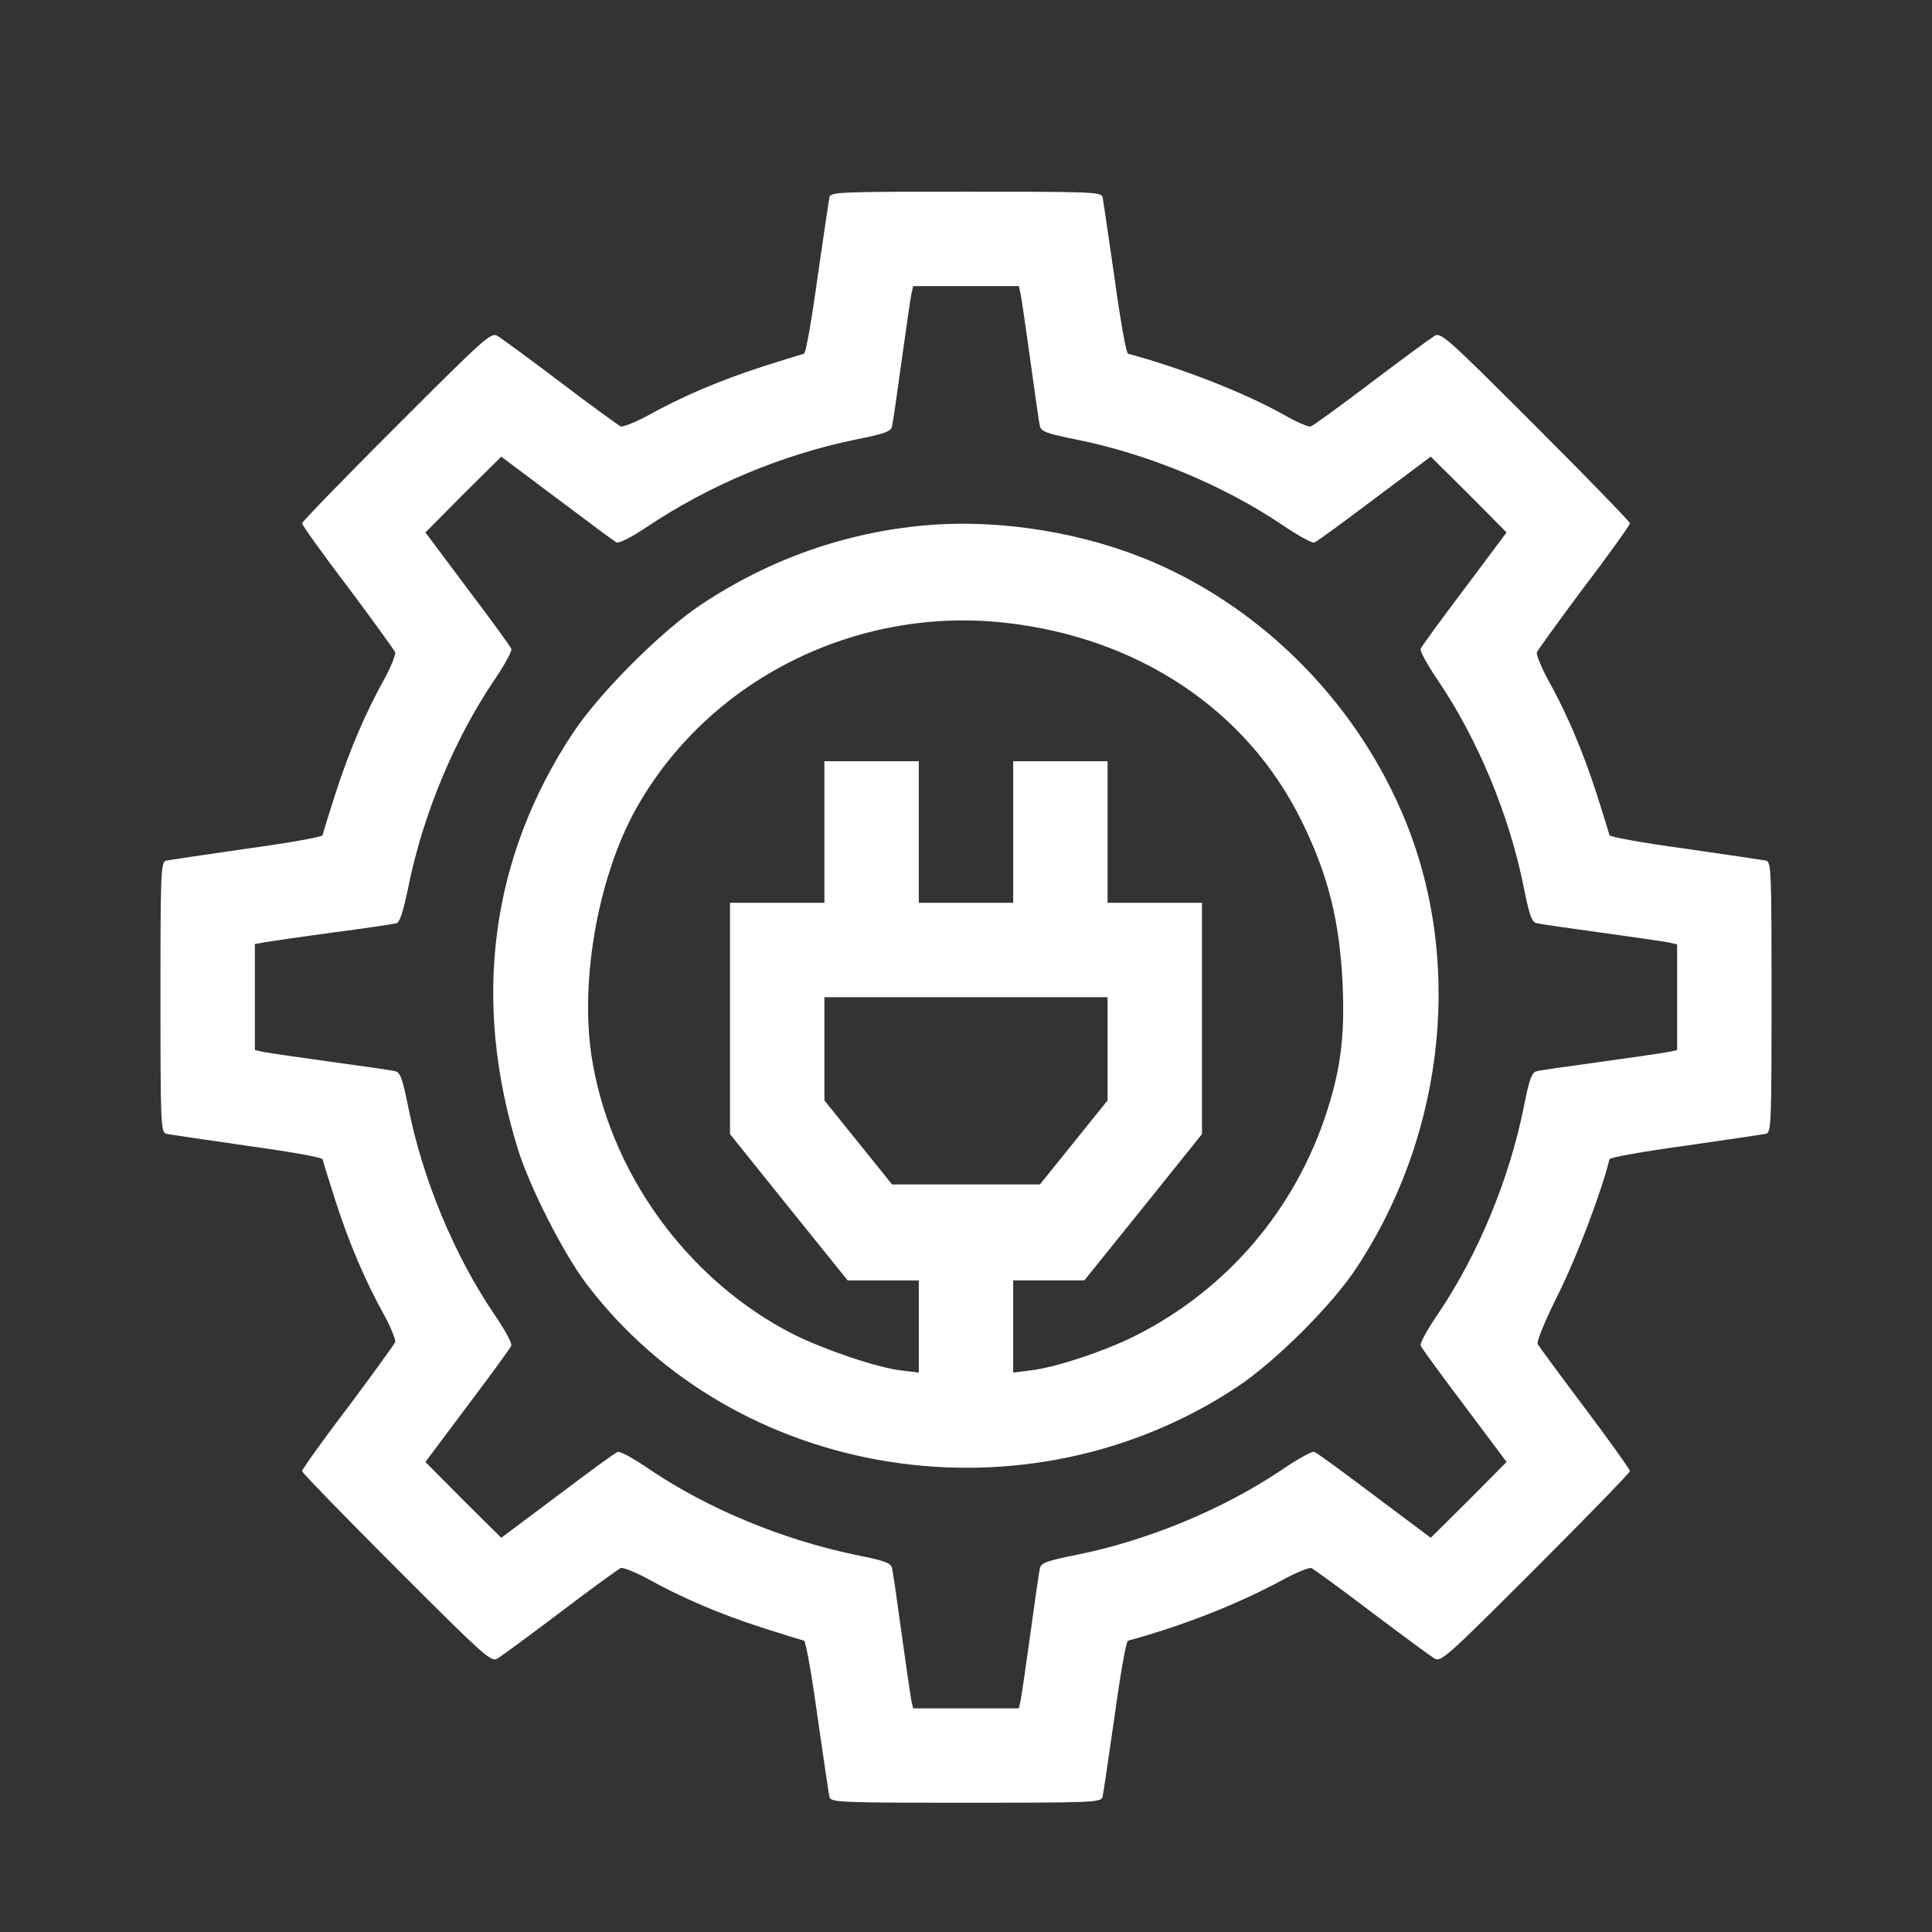 <?xml version="1.0" encoding="utf-8"?>
<!DOCTYPE svg PUBLIC "-//W3C//DTD SVG 1.1//EN" "http://www.w3.org/Graphics/SVG/1.1/DTD/svg11.dtd">
<svg xmlns="http://www.w3.org/2000/svg" xmlns:xlink="http://www.w3.org/1999/xlink" version="1.1" id="Layer_1" x="0px" y="0px" width="100px" height="100px" viewBox="0 0 100 100" enable-background="new 0 0 100 100" xml:space="preserve">
<rect x="0" y="0" width="100" height="100" fill="#333333" stroke="none"/>
<g display="none">
	<g display="inline">
		<path fill="#FFFFFF" d="M95.778,47.605L31.611,14.549c-0.279-0.146-0.583-0.217-0.89-0.216c-0.203,0-0.407,0.031-0.603,0.097    c-0.494,0.161-0.904,0.512-1.136,0.978L15.372,42.63c-0.475,0.949-0.099,2.105,0.843,2.596l15.246,7.926    c-0.452,1.242-0.738,2.563-0.738,3.959c0,2.556,0.85,4.902,2.249,6.826l-2.15,4.84H13.181c-1.827-2.423-4.698-3.888-7.737-3.888    c-1.074,0-1.944,0.868-1.944,1.944V82.39c0,1.073,0.87,1.944,1.944,1.944c3.038,0,5.909-1.466,7.736-3.889h21.431    c2.298,0,4.39-1.357,5.332-3.463l3.703-8.332c3.416-0.372,6.396-2.178,8.278-4.854l12.902,6.708    c0.281,0.146,0.589,0.219,0.896,0.219c0.376,0,0.752-0.11,1.078-0.326l4.609-3.073l8.904,5.088    c0.303,0.173,0.635,0.257,0.964,0.257c0.608,0,1.204-0.287,1.584-0.814l9.722-13.611c0.315-0.441,0.43-0.996,0.32-1.525    c-0.111-0.531-0.438-0.994-0.904-1.273l-1.458-0.875l5.427-3.617c0.573-0.382,0.9-1.038,0.861-1.726    C96.793,48.536,96.394,47.92,95.778,47.605z M36.389,75.396c-0.312,0.705-1.011,1.159-1.778,1.159H12.144    c-0.691,0-1.333,0.368-1.679,0.966c-0.721,1.234-1.807,2.134-3.076,2.587V69.114c1.269,0.453,2.354,1.352,3.076,2.587    c0.346,0.598,0.988,0.966,1.679,0.966h19.942c0.767,0,1.465-0.452,1.777-1.154l2.083-4.688c1.073,0.714,2.283,1.223,3.566,1.552    L36.389,75.396z M42.389,64.889c-4.288,0-7.778-3.488-7.778-7.779c0-4.289,3.491-7.777,7.778-7.777    c4.287,0,7.778,3.488,7.778,7.777C50.167,61.4,46.677,64.889,42.389,64.889z M65.602,66.521l-12.033-6.256    c0.286-1.011,0.488-2.055,0.488-3.156c0-6.433-5.233-11.666-11.667-11.666c-3.64,0-6.854,1.709-8.995,4.329l-13.689-7.116    l5.068-10.135l51.709,26.747L65.602,66.521z M80.717,68.162l-5.689-3.252l11.936-7.955l1.231,0.738L80.717,68.162z M80.182,56.802    l-53.668-27.76l5.068-10.135l59.479,30.64L80.182,56.802z"/>
	</g>
</g>
<g transform="translate(0,512) scale(0.1,-0.1)" display="none">
	<path display="inline" fill="#FFFFFF" stroke="#FFFFFF" stroke-width="16" stroke-miterlimit="10" d="M413.696,5032.29   c-3.911-2.803-4.097-3.921-4.097-35.825v-33.027l-21.831-7.461c-11.948-3.916-30.791-11.753-41.797-17.163   c-11.196-5.41-20.898-9.893-21.641-9.893c-0.942,0-11.572,10.073-23.892,22.393c-16.787,16.787-23.501,22.388-27.046,22.388   c-6.909,0-121.279-114.561-121.279-121.465c0-3.359,5.972-10.449,22.949-27.427l22.954-22.949l-10.454-20.898   c-5.781-11.563-13.809-30.786-17.725-42.725l-7.461-22.017h-33.027c-31.904,0-33.027-0.19-35.825-4.102   c-2.612-3.73-2.983-14.932-2.983-85.459s0.371-81.719,2.983-85.449c2.798-3.926,3.921-4.102,35.825-4.102h33.027l7.461-21.836   c3.916-11.934,11.753-30.781,17.168-41.797c5.405-11.191,9.888-20.898,9.888-21.641c0-0.938-10.078-11.572-22.393-23.887   c-16.787-16.787-22.388-23.506-22.388-27.041c0-6.914,114.556-121.289,121.465-121.289c3.359,0,10.449,5.967,27.427,22.949   l23.135,23.145l21.265-10.83c11.763-5.781,31.167-13.799,42.92-17.725l21.274-6.895v-33.213c0-32.1,0.186-33.213,4.097-36.016   c3.735-2.607,14.927-2.979,85.464-2.979c70.527,0,81.709,0.371,85.449,2.979c3.916,2.803,4.102,3.916,4.102,35.82v33.027   l21.836,7.471c11.934,3.906,30.771,11.748,41.797,17.158c11.182,5.41,20.889,9.893,21.641,9.893   c0.938,0,11.563-10.078,23.877-22.393c16.787-16.787,23.506-22.393,27.051-22.393c6.904,0,121.279,114.561,121.279,121.465   c0,3.359-5.977,10.449-22.939,27.432l-22.959,22.949l10.645,21.641c5.957,11.943,13.984,31.162,17.715,42.734l6.895,21.27h33.223   c32.1,0,33.213,0.176,36.006,4.102c2.617,3.73,2.988,14.922,2.988,85.449s-0.371,81.729-2.988,85.459   c-2.793,3.911-3.906,4.102-35.82,4.102h-33.027l-7.471,21.826c-3.906,11.948-11.748,30.791-17.158,41.797   c-5.4,11.196-9.893,20.898-9.893,21.641c0,0.942,10.078,11.572,22.393,23.887c16.787,16.792,22.393,23.506,22.393,27.051   c0,6.909-114.561,121.279-121.465,121.279c-3.359,0-10.449-5.972-27.432-22.949l-22.939-22.949l-20.908,10.449   c-11.563,5.781-30.781,13.809-42.715,17.725l-22.021,7.461v33.027c0,31.904-0.186,33.022-4.102,35.825   c-3.74,2.607-14.922,2.983-85.449,2.983C428.623,5035.273,417.432,5034.897,413.696,5032.29z M568.184,4984.15   c0-26.494,0.371-30.972,3.359-34.146c1.865-2.236,13.613-7.09,27.979-11.567c14.932-4.663,34.717-12.876,50.205-20.713   c13.984-7.271,26.309-13.062,27.246-13.062c1.104,0,12.314,10.269,24.99,22.764l22.949,22.769l49.082-48.887l48.877-48.887   l-21.641-21.831c-11.953-12.124-22.207-23.501-22.764-25.186c-0.752-1.87,4.102-13.247,11.748-28.364   c7.842-15.293,16.045-35.073,20.723-50c4.473-14.365,9.326-26.118,11.563-27.988c3.174-2.983,7.656-3.359,34.141-3.359h30.596   v-69.033v-69.023h-30.596c-26.484,0-30.967-0.381-34.141-3.184c-2.236-2.051-7.09-13.809-11.563-28.164   c-4.678-14.932-12.881-34.707-20.723-50.195c-7.275-13.994-13.066-26.309-13.066-27.246c0-1.113,10.264-12.314,22.773-25   l22.764-22.939l-48.887-49.082l-48.887-48.887l-21.826,21.65c-12.129,11.943-23.506,22.197-25.195,22.764   c-1.855,0.742-13.232-4.111-28.35-11.758c-15.303-7.832-35.088-16.045-50.02-20.713c-14.365-4.473-26.113-9.326-27.979-11.563   c-2.988-3.174-3.359-7.656-3.359-34.141v-30.605H499.16h-69.038v30.605c0,26.484-0.376,30.967-3.179,34.141   c-1.86,2.051-14.365,7.275-28.545,11.748c-14.736,4.668-35.635,13.438-50.19,20.898c-13.804,6.904-25.938,12.695-26.87,12.695   c-1.118,0-12.314-10.264-24.995-22.773l-22.949-22.754l-49.072,48.887l-48.887,48.887l21.641,21.826   c11.948,12.129,22.207,23.506,22.769,25.186c0.742,1.865-4.106,13.242-11.758,28.359c-7.832,15.303-16.05,35.078-20.713,50.01   c-4.473,14.355-9.326,26.113-11.563,28.164c-3.174,2.803-7.651,3.184-34.146,3.184h-30.601v69.023v69.033h30.601   c26.494,0,30.972,0.376,34.146,3.359c2.236,1.87,7.09,13.623,11.563,27.988c4.663,14.927,12.881,34.707,20.713,50.19   c7.275,13.999,13.066,26.304,13.066,27.241c0,1.123-10.269,12.319-22.769,25l-22.764,22.949l48.887,49.072l48.887,48.887   l21.831-21.646c12.124-11.938,23.501-22.202,25.186-22.764c1.86-0.742,13.057,3.921,27.988,11.572   c14.365,7.275,35.449,16.04,50,20.708c14.18,4.478,26.685,9.702,28.545,11.753c2.803,3.174,3.179,7.651,3.179,34.146v30.601h69.038   h69.023V4984.15z"/>
	<path display="inline" fill="#FFFFFF" stroke="#FFFFFF" stroke-width="16" stroke-miterlimit="10" d="M457.168,4871.826   c-66.797-11.938-127.803-51.489-164.37-106.724c-19.038-28.54-33.403-64.37-38.809-97.207c-3.73-22.393-3.73-60.073-0.186-81.528   c9.888-57.48,39.736-110.84,82.651-147.412c47.017-40.107,101.685-60.449,162.705-60.449c67.158,0,128.174,25.381,175.381,72.578   c47.578,47.773,72.764,108.594,72.764,175.576c0,61.572-20.713,116.616-61.387,163.638   c-36.572,42.354-89.932,72.202-145.527,81.528C518.75,4875.556,477.705,4875.556,457.168,4871.826z M542.246,4851.303   c79.297-14.922,145.537-72.388,172.969-150.381c8.76-24.634,12.129-45.532,12.129-74.263c0-46.27-11.563-86.016-36.943-125.01   c-36.201-56.152-102.441-96.455-167.363-101.865l-14.561-1.309v88.623v88.623l11.572,1.123c21.641,1.865,41.23,16.416,46.27,34.521   c0.938,3.911,1.865,27.236,1.865,53.916c0,44.6-0.186,47.202-3.535,49.072c-2.051,0.933-6.172,1.865-9.336,1.865h-5.781v25.747   c0,20.156-0.566,26.494-2.988,29.858c-3.35,4.849-9.336,5.215-14.18,0.928c-2.988-2.612-3.359-6.157-3.359-29.854v-26.68H499.16   h-29.858v26.499c0,28.54-1.489,33.203-10.449,33.203c-8.208,0-10.078-5.967-10.078-33.955v-25.747h-5.786   c-3.164,0-7.275-0.933-9.326-1.865c-3.364-1.87-3.54-4.473-3.54-51.123v-49.268l5.215-9.873   c8.594-16.426,27.808-27.803,47.407-27.803h7.08v-88.809v-89.004l-14.375,1.309c-74.067,6.152-146.831,56.533-181.167,125.195   c-15.85,31.719-23.315,64.551-23.315,101.68c0,62.69,22.949,118.11,67.729,162.329   C392.056,4841.977,468.188,4865.302,542.246,4851.303z M549.531,4686.367v-9.326H499.16h-50.386v9.326v9.326h50.386h50.371   V4686.367z M549.16,4637.294c-0.566-15.859-1.309-20.146-5.039-26.123c-7.471-12.119-14.561-14.355-45.342-14.355   c-24.067,0-27.432,0.371-33.96,4.277c-11.753,6.543-14.927,13.999-15.669,36.201l-0.747,19.219h50.757h50.742L549.16,4637.294z"/>
</g>
<g transform="translate(0,512) scale(0.1,-0.1)">
	<path fill="#FFFFFF" d="M429.317,5018.012c-0.327-1.626-3.096-20.356-6.191-41.846c-2.93-21.338-6.025-39.092-7.002-39.253   c-0.815-0.166-10.752-3.257-21.987-6.841c-21.499-7.002-40.552-14.98-59.282-25.405c-6.348-3.423-12.378-5.703-13.521-5.376   c-1.138,0.488-15.146,10.586-30.952,22.632c-15.952,12.061-30.61,22.808-32.72,24.111c-3.428,2.114-5.547,0.322-52.451-46.582   c-26.875-26.875-48.862-49.512-48.862-50.327c0-0.811,10.586-15.796,23.779-33.062c13.032-17.427,23.94-32.573,24.429-33.711   c0.327-0.981-1.953-7.012-5.376-13.359c-10.425-18.73-18.403-37.783-25.405-59.282c-3.584-11.235-6.675-21.172-6.841-21.987   c-0.161-0.977-17.915-4.072-39.253-7.002c-21.489-3.096-40.22-5.864-41.694-6.191c-2.764-0.815-2.93-5.537-2.93-70.684   s0.166-69.863,2.93-70.684c1.475-0.332,20.205-3.096,41.694-6.191c21.338-2.93,39.092-6.016,39.253-7.002   c0.166-0.811,3.257-10.752,6.841-21.992c7.002-21.494,14.98-40.547,25.405-59.277c3.423-6.348,5.703-12.383,5.376-13.359   c-0.488-1.133-11.396-16.289-24.429-33.711c-13.193-17.256-23.779-32.256-23.779-33.066c0-0.82,21.987-23.447,48.862-50.322   c46.904-46.904,49.023-48.691,52.451-46.592c2.109,1.318,16.768,12.061,32.72,24.121c15.806,12.051,29.814,22.139,30.952,22.637   c1.143,0.322,7.173-1.963,13.521-5.381c18.73-10.43,37.783-18.398,59.282-25.4c11.235-3.584,21.172-6.68,21.987-6.846   c0.977-0.166,4.072-17.92,7.002-39.258c3.096-21.494,5.864-40.225,6.191-41.689c0.815-2.764,5.537-2.93,70.684-2.93   s69.863,0.166,70.684,2.93c0.332,1.465,3.096,20.195,6.191,41.689c2.93,21.338,6.016,39.092,7.002,39.258   c28.506,7.813,56.025,18.564,79.639,31.27c7.168,3.916,14.014,6.68,15.156,6.357c1.133-0.498,15.146-10.586,30.938-22.637   c15.967-12.061,30.625-22.803,32.734-24.121c3.418-2.1,5.547-0.313,52.451,46.592c26.875,26.875,48.857,49.502,48.857,50.322   c0,0.811-10.42,15.469-23.291,32.568s-23.77,31.934-24.424,33.076c-0.82,1.133,3.906,12.529,10.742,26.211   c9.609,19.229,22.314,52.939,26.387,69.551c0.166,0.986,17.92,4.072,39.258,7.002c21.494,3.096,40.225,5.859,41.846,6.191   c2.607,0.82,2.773,5.537,2.773,70.684s-0.166,69.868-2.773,70.684c-1.621,0.327-20.352,3.096-41.846,6.191   c-21.338,2.93-39.092,6.025-39.258,7.002c-0.166,0.815-3.262,10.752-6.846,21.987c-7.002,21.499-14.971,40.552-25.4,59.282   c-3.418,6.348-5.703,12.378-5.381,13.359c0.498,1.138,11.396,16.284,24.424,33.711c13.203,17.266,23.789,32.251,23.789,33.062   c0,0.815-21.982,23.452-48.857,50.327c-46.904,46.904-49.033,48.696-52.451,46.582c-2.109-1.304-16.768-12.051-32.734-24.111   c-15.791-12.046-29.805-22.144-31.104-22.632c-1.152-0.488-7.49,2.271-14.004,6.025c-20.039,11.235-51.797,23.779-80.625,31.597   c-0.986,0.161-4.072,17.915-7.002,39.253c-3.096,21.489-5.859,40.22-6.191,41.846c-0.82,2.612-5.537,2.778-70.684,2.778   S430.132,5020.625,429.317,5018.012z M528.33,4967.529c0.498-2.593,2.783-18.066,5.059-34.688s4.395-31.597,4.883-33.389   c0.488-2.769,3.584-3.906,19.063-7.002c37.129-7.49,75.889-23.613,106.348-44.136c8.145-5.532,15.479-9.604,16.611-9.121   c1.133,0.327,15.146,10.586,31.104,22.637l29.16,21.821l19.707-19.541l19.541-19.707l-21.826-29.16   c-12.051-15.952-22.305-29.961-22.637-31.094c-0.488-1.147,3.584-8.477,9.131-16.621c20.518-30.459,36.641-69.219,44.131-106.348   c3.096-15.469,4.229-18.574,7.002-19.063c1.797-0.479,16.777-2.603,33.389-4.883s32.09-4.561,34.688-5.049l4.404-0.986v-27.354   v-27.363l-4.404-0.967c-2.598-0.498-18.076-2.783-34.688-5.059s-31.592-4.395-33.389-4.883c-2.773-0.488-3.906-3.584-7.002-19.063   c-7.49-37.129-23.613-75.889-44.131-106.348c-5.547-7.979-9.619-15.479-9.131-16.611c0.332-1.133,10.586-15.146,22.637-31.104   l21.826-29.16l-19.541-19.707l-19.707-19.541l-29.16,21.826c-15.957,12.051-29.971,22.305-31.104,22.637   c-1.133,0.488-8.467-3.584-16.611-9.131c-30.459-20.518-69.219-36.641-106.348-44.131c-15.479-3.096-18.574-4.229-19.063-7.002   c-0.488-1.797-2.607-16.777-4.883-33.389s-4.561-32.09-5.059-34.688l-0.967-4.404H500h-27.353l-0.986,4.404   c-0.488,2.598-2.769,18.076-5.049,34.688s-4.404,31.592-4.883,33.389c-0.488,2.773-3.594,3.906-19.063,7.002   c-37.456,7.822-75.889,23.613-106.348,44.131c-7.979,5.547-15.474,9.619-16.621,9.131c-1.133-0.332-15.142-10.586-31.094-22.637   l-29.16-21.826l-19.707,19.541l-19.541,19.707l21.821,29.16c12.051,15.957,22.31,29.971,22.637,31.104   c0.483,1.133-3.589,8.633-9.121,16.611c-20.522,30.459-36.645,69.219-44.136,106.348c-3.096,15.479-4.233,18.574-7.002,19.063   c-1.792,0.488-16.768,2.607-33.389,4.883s-32.085,4.561-34.688,5.059l-4.399,0.967v27.363v27.524l5.366,0.977   c2.773,0.483,18.735,2.778,35.352,5.049c16.611,2.119,31.27,4.39,32.573,4.722c1.792,0.488,3.589,6.519,6.187,19.063   c7.49,36.968,23.613,75.889,44.136,106.348c5.532,8.145,9.604,15.474,9.121,16.621c-0.327,1.133-10.586,15.142-22.637,31.094   l-21.821,29.16l19.541,19.707l19.707,19.541l28.662-21.494c15.801-11.899,29.644-22.153,30.781-22.803   c1.309-0.815,7.324,2.114,16.289,8.145c31.924,21.338,69.546,37.134,107.49,44.951c15.469,3.096,18.574,4.233,19.063,7.002   c0.479,1.792,2.603,16.768,4.883,33.389s4.561,32.095,5.049,34.688l0.986,4.399H500h27.363L528.33,4967.529z"/>
	<path fill="#FFFFFF" d="M479.644,4848.149c-41.533-3.589-80.786-17.266-116.455-40.879c-20.845-13.843-52.764-45.767-66.611-66.611   c-42.671-64.497-52.446-138.276-28.501-215.474c6.025-19.541,23.452-53.75,35.342-69.551   c77.207-101.963,227.529-125.889,336.816-53.574c19.541,12.861,49.512,42.666,61.895,61.719   c46.895,71.016,55.693,162.871,22.803,237.305c-24.932,56.836-71.504,103.418-127.383,127.686   C561.719,4844.243,518.399,4851.406,479.644,4848.149z M520.362,4797.661c68.574-7.661,124.59-44.79,152.93-101.792   c14.004-28.018,20.195-52.607,21.66-85.674c1.133-26.221-0.967-42.988-7.979-64.98c-16.289-50.977-51.621-92.51-99.023-116.455   c-16.113-8.135-41.699-16.611-54.561-18.076l-8.955-1.133v23.926v23.789h18.398h18.408l30.449,37.783l30.459,37.949v59.775v59.937   h-24.424h-24.434v36.646V4726h-24.434h-24.424v-36.646v-36.646H500h-24.429v36.646V4726h-24.434h-24.429v-36.646v-36.646H402.28   h-24.434v-59.937v-59.775l30.459-37.949l30.454-37.783h18.408h18.403v-23.789v-23.926l-9.292,1.133   c-12.363,1.465-39.238,10.586-55.371,18.564c-55.21,28.018-95.928,84.375-104.888,145.117   c-5.698,39.902,3.911,92.52,23.296,127.202C366.612,4768.017,442.666,4806.284,520.362,4797.661z M573.291,4577.138v-26.709   l-17.588-21.826l-17.432-21.66H500h-38.271l-17.432,21.66l-17.588,21.826v26.709v26.709H500h73.291V4577.138z"/>
</g>
</svg>
